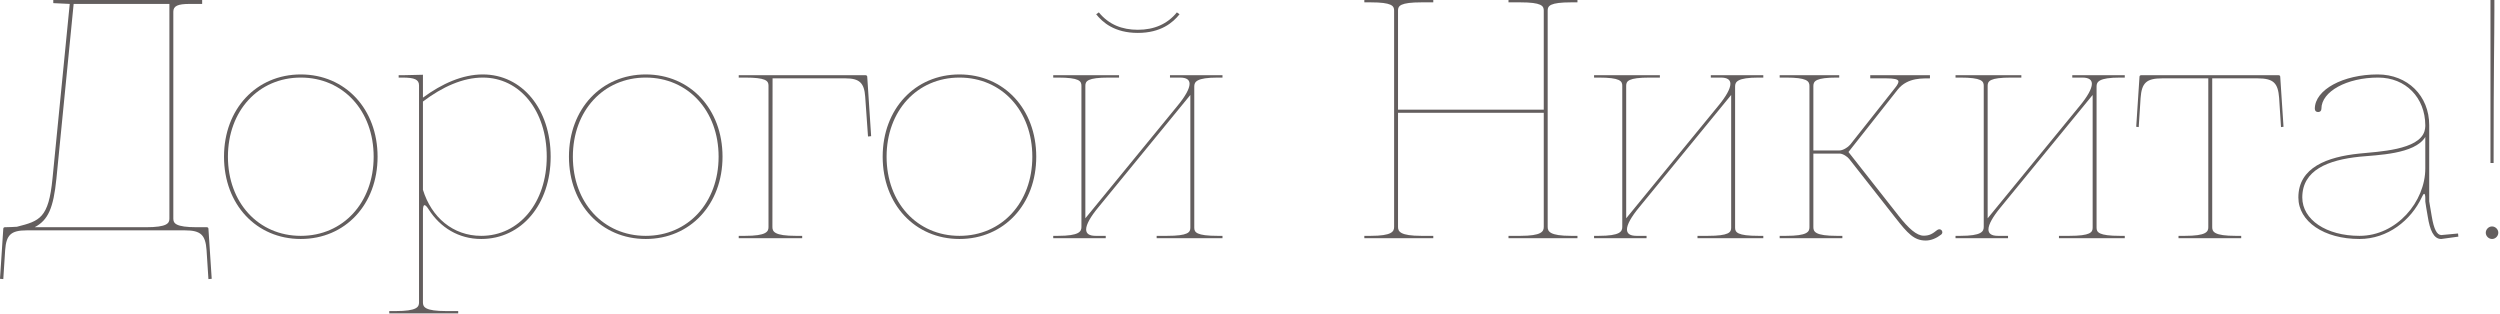 <?xml version="1.0" encoding="UTF-8"?> <svg xmlns="http://www.w3.org/2000/svg" viewBox="0 0 255.078 32" fill="none"><path d="M17.284 0.4H7.515L5.756 18.228C5.452 21.234 4.909 22.465 3.534 23.184H14.886C17.076 23.184 17.284 22.769 17.284 22.305V0.4ZM20.626 0V0.4H19.363C18.132 0.4 17.684 0.608 17.684 1.199V22.305C17.684 22.769 17.892 23.184 20.082 23.184H21.106C21.154 23.184 21.266 23.216 21.266 23.328L21.601 28.445L21.266 28.477L21.074 25.503C20.962 23.984 20.498 23.504 18.883 23.504H2.718C1.103 23.504 0.64 23.984 0.528 25.503L0.336 28.477L0 28.445L0.336 23.328C0.336 23.216 0.448 23.184 0.496 23.184C0.688 23.184 1.647 23.152 1.727 23.136C4.061 22.545 4.957 22.257 5.356 18.228L7.115 0.4L5.436 0.32V0H20.626Z" fill="#635E5E"></path><path d="M30.69 7.595C35.231 7.595 38.525 11.128 38.525 15.989C38.525 20.85 35.231 24.384 30.69 24.384C26.15 24.384 22.856 20.85 22.856 15.989C22.856 11.128 26.15 7.595 30.69 7.595ZM30.69 7.915C26.373 7.915 23.256 11.304 23.256 15.989C23.256 20.674 26.373 24.064 30.69 24.064C35.008 24.064 38.125 20.674 38.125 15.989C38.125 11.304 35.008 7.915 30.69 7.915Z" fill="#635E5E"></path><path d="M43.153 10.361V19.363C44.017 22.161 46.207 24.064 49.101 24.064C52.971 24.064 55.785 20.674 55.785 15.989C55.785 11.304 53.051 7.915 49.261 7.915C47.231 7.915 45.136 8.858 43.153 10.361ZM43.153 30.859C43.153 31.323 43.361 31.739 45.552 31.739H46.751V31.978H39.716V31.739H40.355C42.546 31.739 42.754 31.323 42.754 30.859V8.714C42.754 8.123 42.306 7.915 41.075 7.915H40.675V7.675H41.075L43.153 7.627V9.961C45.104 8.522 47.199 7.595 49.261 7.595C53.274 7.595 56.185 11.128 56.185 15.989C56.185 20.85 53.211 24.384 49.101 24.384C46.783 24.384 44.912 23.2 43.745 21.378C43.585 21.122 43.425 20.93 43.313 20.93C43.217 20.93 43.153 21.106 43.153 21.521V30.859Z" fill="#635E5E"></path><path d="M65.885 7.595C70.426 7.595 73.72 11.128 73.72 15.989C73.72 20.85 70.426 24.384 65.885 24.384C61.345 24.384 58.051 20.85 58.051 15.989C58.051 11.128 61.345 7.595 65.885 7.595ZM65.885 7.915C61.568 7.915 58.45 11.304 58.45 15.989C58.45 20.674 61.568 24.064 65.885 24.064C70.203 24.064 73.32 20.674 73.32 15.989C73.32 11.304 70.203 7.915 65.885 7.915Z" fill="#635E5E"></path><path d="M75.373 7.675H88.324C88.436 7.675 88.484 7.771 88.484 7.819L88.884 13.895L88.564 13.927L88.276 9.865C88.18 8.458 87.684 7.995 86.277 7.995H78.826L78.81 23.168C78.81 23.632 79.018 24.064 81.209 24.064H81.848V24.304H75.373V24.064H76.012C78.203 24.064 78.411 23.632 78.411 23.168V8.73C78.411 8.234 78.123 7.915 76.012 7.915H75.373V7.675Z" fill="#635E5E"></path><path d="M97.895 7.595C102.436 7.595 105.73 11.128 105.73 15.989C105.73 20.85 102.436 24.384 97.895 24.384C93.354 24.384 90.06 20.85 90.06 15.989C90.06 11.128 93.354 7.595 97.895 7.595ZM97.895 7.915C93.578 7.915 90.46 11.304 90.46 15.989C90.46 20.674 93.578 24.064 97.895 24.064C102.212 24.064 105.33 20.674 105.33 15.989C105.33 11.304 102.212 7.915 97.895 7.915Z" fill="#635E5E"></path><path d="M116.096 3.038C117.775 3.038 119.118 2.446 120.078 1.263L120.35 1.455C119.678 2.302 118.447 3.358 116.096 3.358C113.682 3.358 112.483 2.254 111.843 1.455L112.115 1.263C113.138 2.51 114.482 3.038 116.096 3.038ZM124.731 7.675V7.915H124.251C122.06 7.915 121.853 8.362 121.853 8.826V23.232C121.853 23.696 122.06 24.064 124.251 24.064H124.731V24.304H118.015V24.064H119.054C121.245 24.064 121.453 23.696 121.453 23.232V9.689L112.051 21.17C111.284 22.097 110.82 22.897 110.82 23.408C110.82 23.824 111.108 24.064 111.795 24.064H112.819V24.304H107.462V24.064H107.942C110.133 24.064 110.34 23.616 110.34 23.152V8.746C110.34 8.282 110.133 7.915 107.942 7.915H107.462V7.675H114.178V7.915H113.138C110.948 7.915 110.74 8.282 110.74 8.746V22.273L120.142 10.793C120.909 9.865 121.373 9.066 121.373 8.554C121.373 8.154 121.085 7.915 120.398 7.915H119.374V7.675H124.731Z" fill="#635E5E"></path><path d="M139.205 0H146.24V0.24H145.041C142.85 0.24 142.642 0.608 142.642 1.071V11.192H157.512V1.071C157.512 0.608 157.304 0.24 155.114 0.24H153.915V0H160.95V0.24H160.31C158.12 0.24 157.912 0.608 157.912 1.071V23.152C157.912 23.616 158.12 24.064 160.31 24.064H160.95V24.304H153.915V24.064H155.114C157.304 24.064 157.512 23.616 157.512 23.152V11.512H142.642V23.152C142.642 23.616 142.85 24.064 145.041 24.064H146.24V24.304H139.205V24.064H139.844C142.035 24.064 142.243 23.616 142.243 23.152V1.071C142.243 0.608 142.035 0.24 139.844 0.24H139.205V0Z" fill="#635E5E"></path><path d="M179.912 7.675V7.915H179.432C177.242 7.915 177.034 8.362 177.034 8.826V23.232C177.034 23.696 177.242 24.064 179.432 24.064H179.912V24.304H173.197V24.064H174.236C176.426 24.064 176.634 23.696 176.634 23.232V9.689L167.233 21.17C166.465 22.097 166.001 22.897 166.001 23.408C166.001 23.824 166.289 24.064 166.977 24.064H168V24.304H162.644V24.064H163.123C165.314 24.064 165.522 23.616 165.522 23.152V8.746C165.522 8.282 165.314 7.915 163.123 7.915H162.644V7.675H169.359V7.915H168.32C166.129 7.915 165.922 8.282 165.922 8.746V22.273L175.323 10.793C176.091 9.865 176.554 9.066 176.554 8.554C176.554 8.154 176.267 7.915 175.579 7.915H174.556V7.675H179.912Z" fill="#635E5E"></path><path d="M181.582 7.675H187.658V7.915H187.418C185.308 7.915 185.02 8.266 185.02 8.762V15.35H187.69C188.042 15.35 188.553 15.03 188.777 14.758L193.366 8.954C193.638 8.618 193.702 8.426 193.702 8.314C193.702 8.075 193.206 7.995 192.471 7.995H190.824V7.675H196.916V7.995C196.324 8.027 194.661 7.835 193.622 9.146L188.601 15.51L193.718 22.017C194.741 23.312 195.557 24.048 196.276 24.048C196.884 24.048 197.188 23.84 197.651 23.472C197.715 23.424 197.811 23.392 197.875 23.392C198.035 23.392 198.179 23.52 198.179 23.696C198.179 23.792 198.131 23.888 198.035 23.952C197.603 24.288 197.044 24.543 196.484 24.543C195.301 24.543 194.645 23.824 193.382 22.209L188.697 16.245C188.522 16.005 188.042 15.669 187.69 15.669H185.02V23.184C185.02 23.648 185.228 24.064 187.418 24.064H187.978V24.304H181.582V24.064H182.222C184.412 24.064 184.62 23.648 184.62 23.184V8.762C184.62 8.266 184.332 7.915 182.222 7.915H181.582V7.675Z" fill="#635E5E"></path><path d="M216.793 7.675V7.915H216.314C214.123 7.915 213.915 8.362 213.915 8.826V23.232C213.915 23.696 214.123 24.064 216.314 24.064H216.793V24.304H210.078V24.064H211.117C213.308 24.064 213.516 23.696 213.516 23.232V9.689L204.114 21.17C203.346 22.097 202.883 22.897 202.883 23.408C202.883 23.824 203.171 24.064 203.858 24.064H204.881V24.304H199.525V24.064H200.005C202.195 24.064 202.403 23.616 202.403 23.152V8.746C202.403 8.282 202.195 7.915 200.005 7.915H199.525V7.675H206.241V7.915H205.201C203.011 7.915 202.803 8.282 202.803 8.746V22.273L212.205 10.793C212.972 9.865 213.436 9.066 213.436 8.554C213.436 8.154 213.148 7.915 212.46 7.915H211.437V7.675H216.793Z" fill="#635E5E"></path><path d="M225.715 23.184C225.715 23.648 225.923 24.064 228.113 24.064H228.673V24.304H222.277V24.064H222.917C225.107 24.064 225.315 23.648 225.315 23.184V7.995H220.598C218.983 7.995 218.52 8.474 218.408 9.993L218.216 12.967L217.96 12.935L218.296 7.819C218.296 7.707 218.408 7.675 218.456 7.675H232.494C232.542 7.675 232.654 7.707 232.654 7.819L232.99 12.935L232.734 12.967L232.542 9.993C232.43 8.474 231.967 7.995 230.352 7.995H225.715V23.184Z" fill="#635E5E"></path><path d="M247.456 13.975C246.385 15.749 242.516 15.813 240.757 15.989C237.527 16.325 234.905 17.348 234.905 20.146C234.905 22.417 237.351 24.064 240.741 24.064C244.53 24.064 247.456 20.578 247.456 17.188V13.975ZM242.596 7.595C245.65 7.595 247.856 9.769 247.856 12.775V20.546L248.112 22.065C248.336 23.408 248.64 23.968 249.087 23.984L250.798 23.824L250.83 24.144L249.087 24.384H249.071C248.288 24.384 247.92 23.424 247.712 22.129C247.632 21.633 247.456 20.69 247.456 20.562V20.21C247.456 19.923 247.408 19.779 247.344 19.779C247.281 19.779 247.201 19.891 247.105 20.114C246.001 22.481 243.619 24.384 240.741 24.384C237.127 24.384 234.505 22.609 234.505 20.146C234.505 17.076 237.463 16.005 240.725 15.669C242.708 15.462 246.785 15.318 247.376 13.383C247.424 13.207 247.456 13.031 247.456 12.871V12.775C247.44 9.977 245.474 7.915 242.644 7.915C239.446 7.915 236.856 9.338 236.856 11.096C236.856 11.304 236.728 11.432 236.52 11.432C236.312 11.432 236.184 11.304 236.184 11.096C236.184 9.162 239.062 7.595 242.596 7.595Z" fill="#635E5E"></path><path d="M254.106 0H254.505V1.103C254.505 3.837 254.425 6.907 254.425 16.629H254.106V0ZM253.626 23.744C253.626 23.408 253.913 23.104 254.266 23.104C254.6 23.104 254.905 23.392 254.905 23.744C254.905 24.08 254.618 24.384 254.266 24.384C253.931 24.384 253.626 24.096 253.626 23.744Z" fill="#635E5E"></path></svg> 